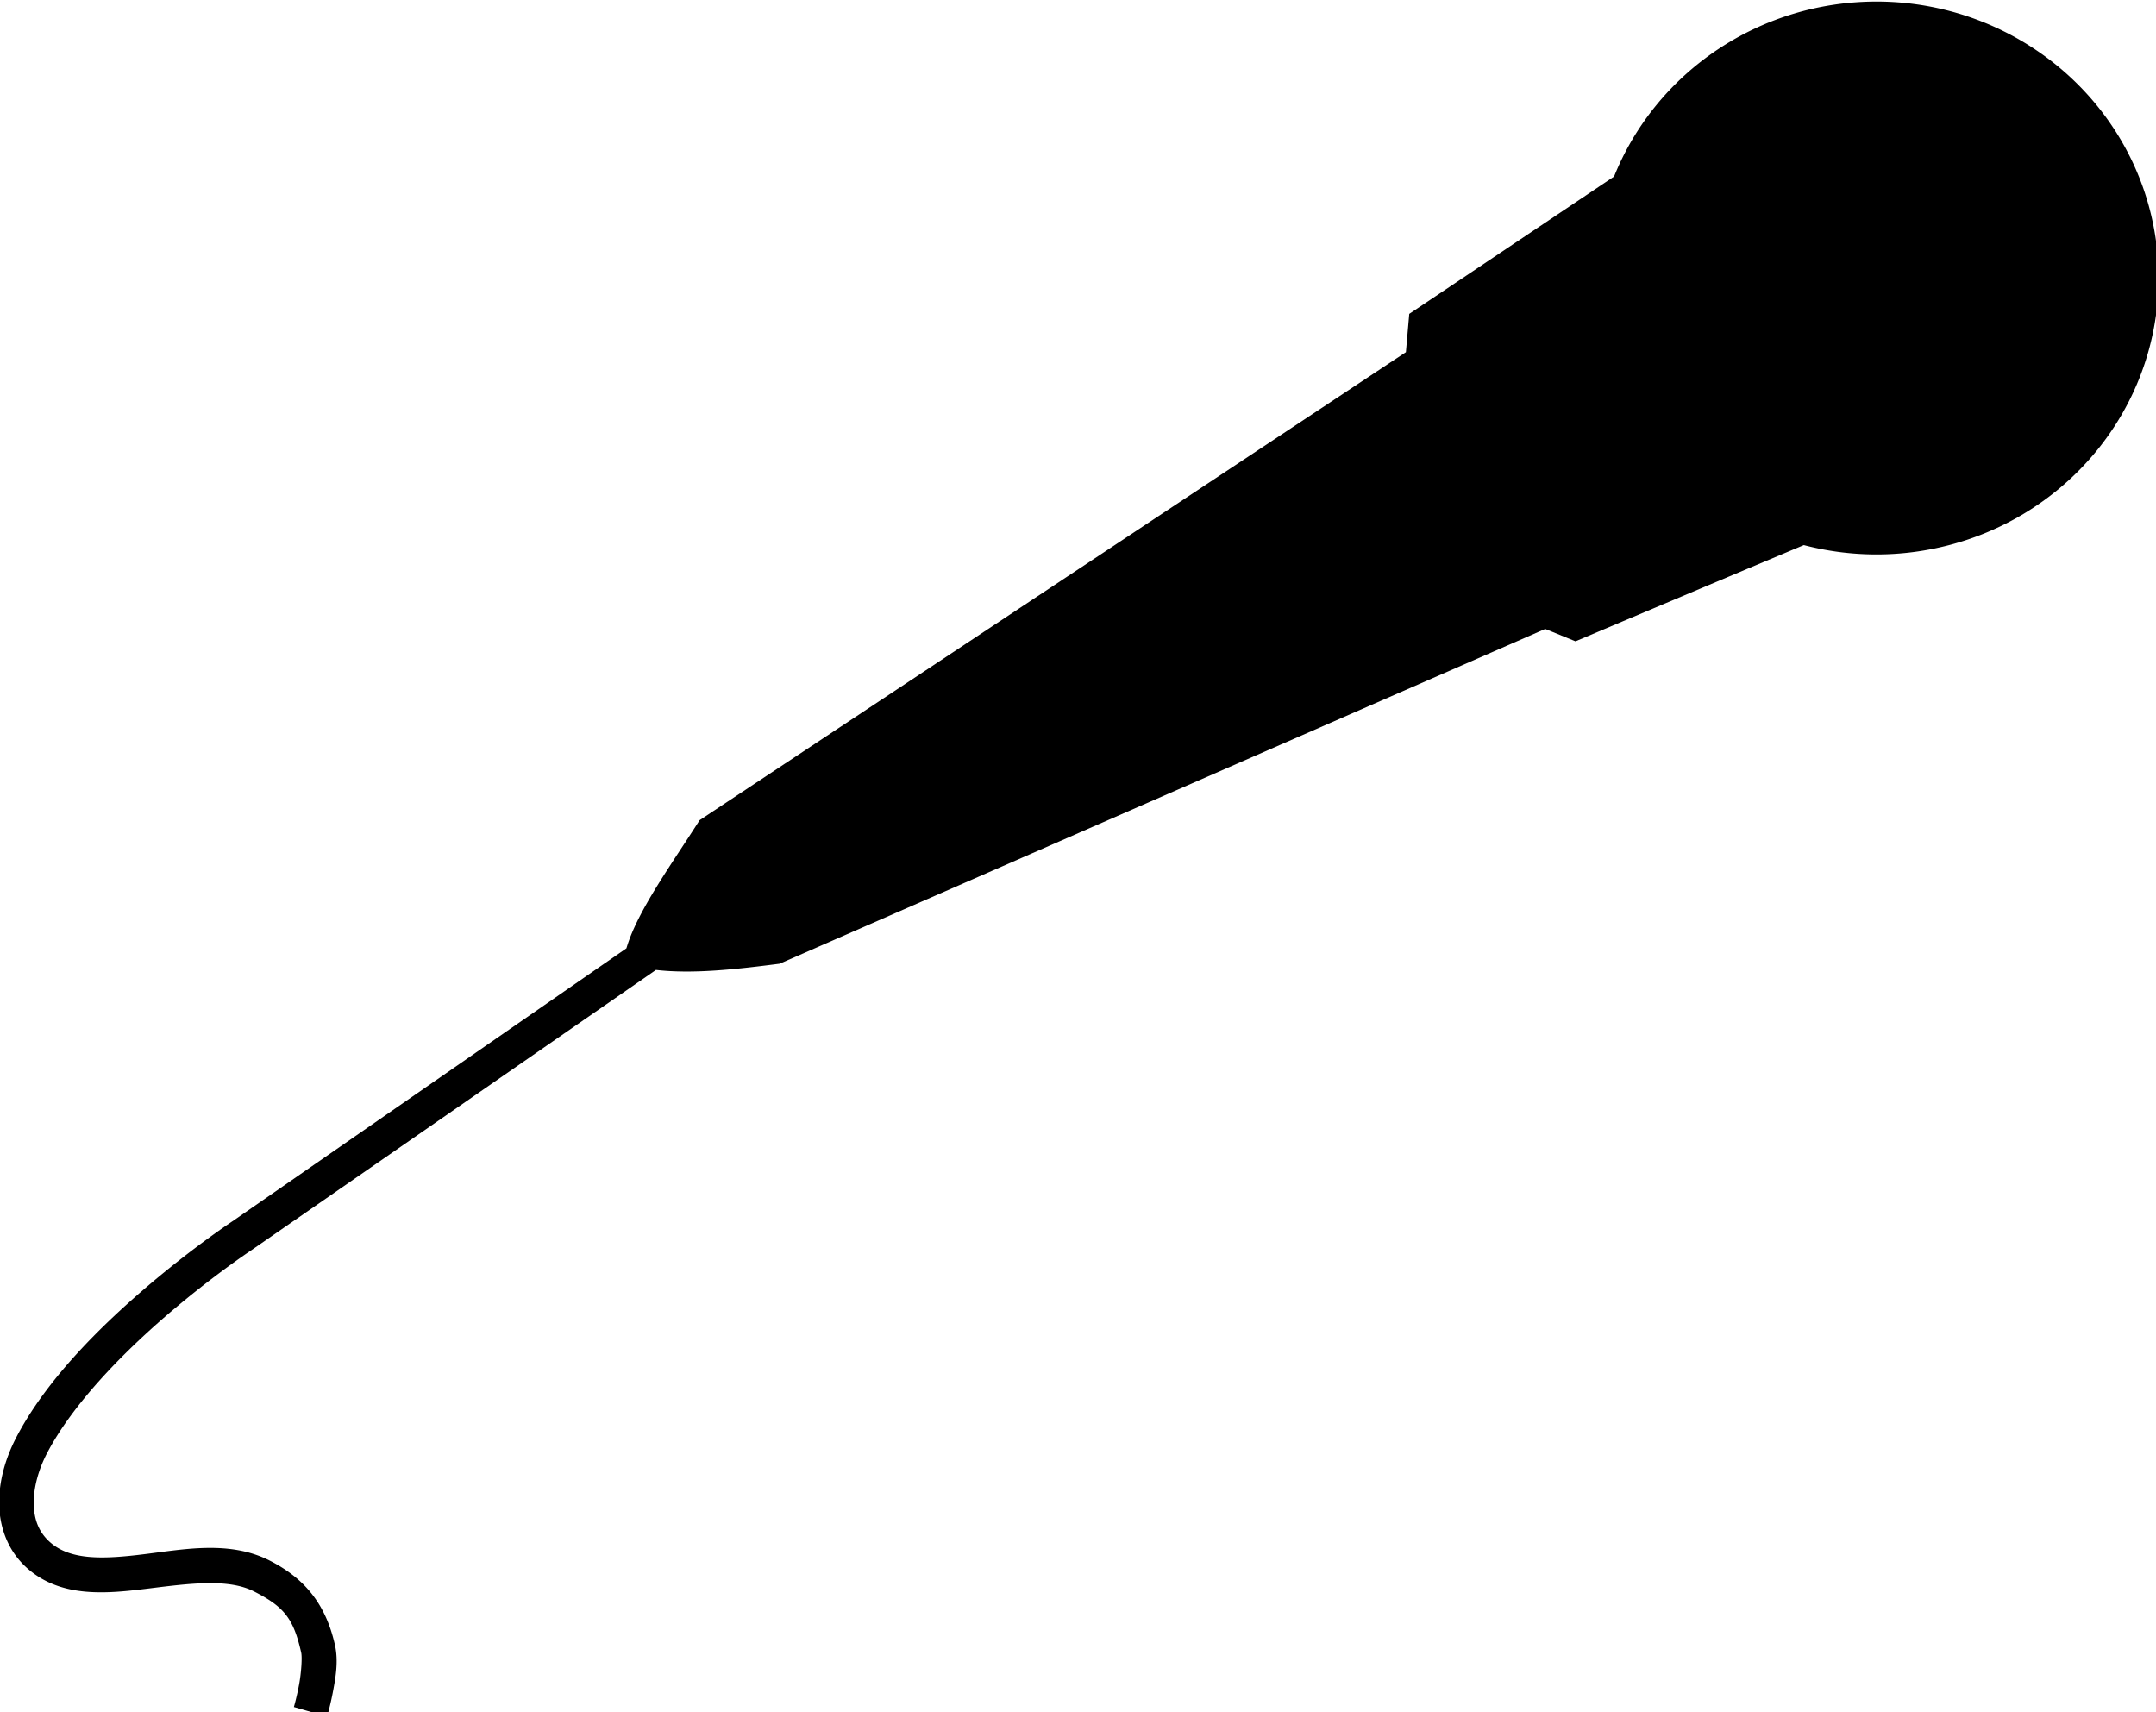 <?xml version="1.0" encoding="utf-8"?>
<svg id="svg1581" version="1.1" viewBox="0 0 178.876 142.058" height="142.058mm" width="178.876mm" xmlns="http://www.w3.org/2000/svg">
  <g transform="translate(44.83,-81.784)" id="layer1">
    <g id="g2233">
      <path id="path2158" style="stroke-width: 1.38; stroke-linecap: round; stroke-linejoin: bevel;" d="m 418.314,309.104 a 88.315,86.541 0 0 0 -82.15,54.779 l -64.121,42.998 -1.049,11.986 L 49.875,565.377 c -8.876,13.92 -19.603,28.663 -22.918,40.111 l -123.402,85.494 c -0.612,0.408 -13.007,8.667 -27.408,21.037 -14.401,12.37 -30.958,28.79 -40.23,46.609 -3.341,6.421 -5.483,13.691 -5.346,20.98 0.137,7.29 2.816,14.771 8.963,20.107 10.715,9.303 24.976,7.792 37.824,6.201 12.849,-1.591 24.906,-3.157 32.879,0.855 9.645,4.854 12.508,8.637 14.896,19.223 0.329,1.46 0.042,6.24 -0.68,10.084 -0.721,3.844 -1.609,6.939 -1.609,6.939 l 10.402,2.996 c 0,0 1.026,-3.537 1.852,-7.936 0.826,-4.399 1.727,-9.473 0.6,-14.469 -2.812,-12.462 -9.135,-20.748 -20.596,-26.516 -12.393,-6.237 -26.523,-3.48 -39.072,-1.926 -12.549,1.554 -22.893,2.012 -29.395,-3.633 -3.65,-3.169 -5.149,-7.179 -5.242,-12.135 -0.093,-4.956 1.48,-10.688 4.127,-15.775 8.056,-15.483 23.802,-31.475 37.684,-43.398 13.882,-11.923 25.75,-19.833 26.361,-20.24 l 0.037,-0.023 126.598,-87.699 c 11.537,1.326 25.032,-0.176 38.711,-1.943 l 239.703,-104.811 9.473,3.879 c 0,0 41.678,-17.629 71.488,-30.123 a 88.315,86.541 0 0 0 22.74,2.918 88.315,86.541 0 0 0 88.316,-86.541 88.315,86.541 0 0 0 -88.316,-86.541 z" transform="scale(0.265)"/>
    </g>
  </g>
</svg>